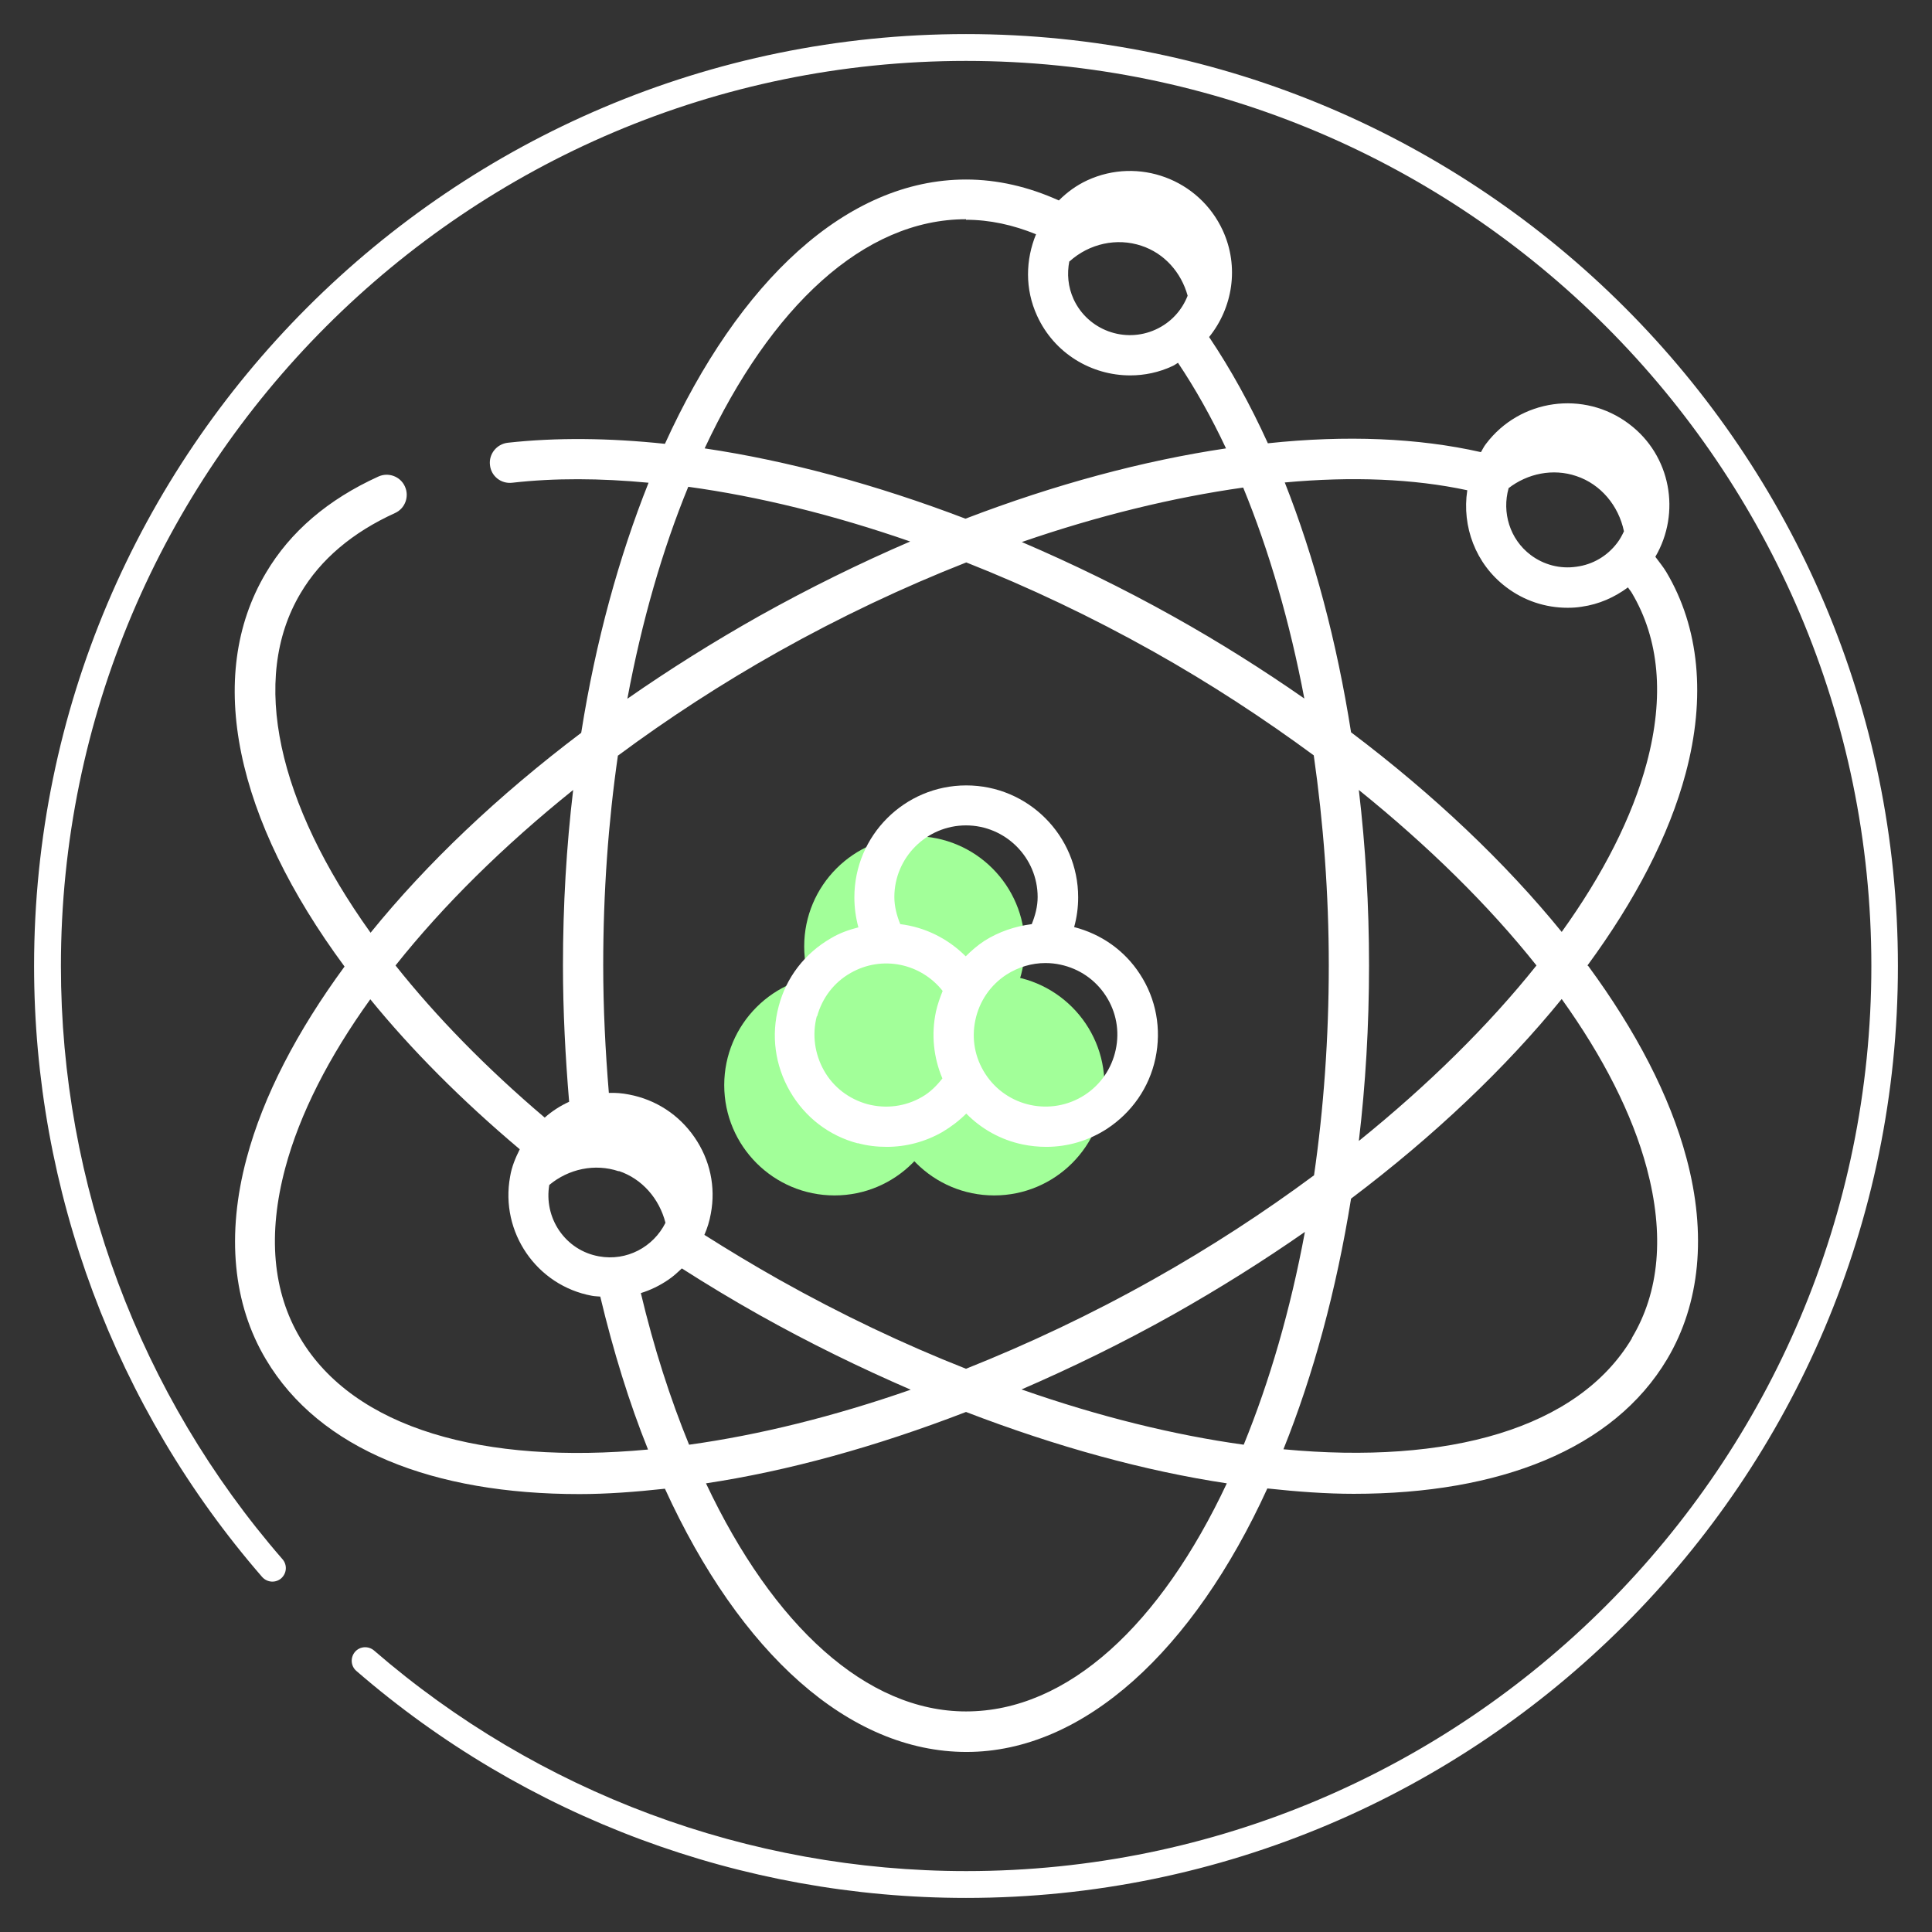 <?xml version="1.0" encoding="UTF-8"?>
<svg id="Outline" xmlns="http://www.w3.org/2000/svg" viewBox="0 0 72 72">
  <rect x="0" y="0" width="72" height="72" fill="#333333" stroke="none"/>
  <defs>
    <style>
      .cls-1 {
        fill: #a2ff99;
      }

      .cls-1, .cls-2 {
        stroke-width: 0px;
      }

      .cls-2 {
        fill: #fff;
      }
    </style>
  </defs>
  <circle class="cls-1" cx="31.1" cy="40.44" r="4.11"/>
  <circle class="cls-1" cx="34.08" cy="35.27" r="4.11"/>
  <circle class="cls-1" cx="37.05" cy="40.44" r="4.11"/>
  <path class="cls-2" d="M36,70.73c-8.35,0-16.42-3-22.72-8.46-.21-.18-.23-.5-.05-.71.18-.21.5-.23.71-.05,6.12,5.3,13.96,8.22,22.07,8.22,18.6,0,33.73-15.13,33.73-33.73S54.6,2.27,36,2.27,2.27,17.4,2.27,36c0,8.13,2.93,15.98,8.26,22.11.18.21.16.52-.05.71-.21.18-.52.16-.71-.05-5.48-6.31-8.5-14.4-8.5-22.77C1.27,16.85,16.85,1.27,36,1.27s34.73,15.58,34.73,34.73-15.58,34.73-34.73,34.73Z"/>
  <g>
    <path class="cls-2" d="M31.96,42.6c.36.1.72.14,1.09.14.72,0,1.44-.19,2.08-.56.32-.19.62-.42.88-.68.57.58,1.29.98,2.1,1.15.29.06.59.09.88.09.8,0,1.58-.23,2.26-.67.93-.61,1.58-1.54,1.81-2.63.23-1.09.03-2.21-.58-3.14-.57-.88-1.44-1.49-2.45-1.75.1-.36.15-.73.15-1.11,0-2.3-1.87-4.17-4.17-4.17s-4.17,1.87-4.17,4.17c0,.38.05.75.15,1.12-.35.09-.7.21-1.03.41-.97.56-1.66,1.46-1.94,2.53-.29,1.08-.14,2.2.42,3.17.56.97,1.46,1.66,2.53,1.94ZM38.96,35.89c.19,0,.38.02.56.06.7.15,1.3.56,1.69,1.16s.52,1.31.37,2.01c-.15.7-.56,1.3-1.16,1.69-1.24.8-2.9.45-3.7-.79-.39-.6-.52-1.31-.37-2.01.15-.7.56-1.3,1.16-1.69.44-.28.94-.43,1.45-.43ZM36,30.76c1.47,0,2.67,1.2,2.67,2.67,0,.35-.09.69-.22,1.01-.62.08-1.22.28-1.76.62-.26.17-.49.37-.7.58-.67-.67-1.53-1.09-2.44-1.2-.13-.32-.22-.66-.22-1.01,0-1.47,1.2-2.67,2.67-2.67ZM30.45,37.88c.19-.69.63-1.27,1.25-1.62,1.17-.67,2.62-.36,3.43.67-.1.25-.19.5-.25.77-.18.85-.09,1.71.24,2.49-.21.27-.46.52-.76.69-.62.36-1.34.45-2.03.27-.69-.19-1.27-.63-1.62-1.25s-.45-1.34-.27-2.03Z"/>
    <path class="cls-2" d="M59.16,35.98c1.77-2.41,3.04-4.83,3.66-7.16.76-2.84.51-5.43-.72-7.5-.12-.2-.27-.38-.41-.57.96-1.64.58-3.78-.98-4.95-1.68-1.27-4.07-.93-5.33.74-.08.1-.13.21-.19.31-2.34-.53-5.03-.64-7.94-.33-.66-1.45-1.39-2.77-2.19-3.96.88-1.09,1.13-2.62.51-3.97-.88-1.91-3.14-2.75-5.05-1.87h0c-.41.19-.76.45-1.06.75-1.13-.51-2.29-.78-3.46-.78-4.46,0-8.47,3.81-11.22,9.85-2.08-.22-4.05-.24-5.86-.04-.41.05-.71.42-.66.83.04.41.41.71.83.66,1.58-.18,3.28-.17,5.08,0-1.1,2.76-1.97,5.9-2.51,9.32-3.1,2.34-5.76,4.87-7.85,7.45-3.45-4.82-4.52-9.44-2.61-12.65.75-1.27,1.94-2.27,3.52-2.99.38-.17.54-.62.37-.99-.17-.38-.62-.54-.99-.37-1.87.85-3.28,2.05-4.19,3.59-2.3,3.87-1.12,9.19,2.93,14.67-1.76,2.4-3.03,4.82-3.65,7.15-.76,2.84-.51,5.43.72,7.49,2,3.37,6.25,5.02,11.68,5.02,1.02,0,2.09-.08,3.19-.2,2.8,6.13,6.86,9.81,11.24,9.81s8.46-3.8,11.21-9.82c1.11.12,2.19.2,3.22.2,5.43,0,9.68-1.66,11.68-5.02,1.23-2.07,1.48-4.66.72-7.49-.62-2.33-1.89-4.75-3.66-7.16ZM56.21,18.2c.72-.56,1.67-.75,2.53-.46.91.3,1.58,1.1,1.78,2.06-.07.15-.15.3-.25.43-.37.49-.91.81-1.52.89-.61.09-1.22-.07-1.71-.44-.78-.59-1.07-1.59-.82-2.48ZM54.68,18.28c-.2,1.33.3,2.73,1.45,3.6.67.51,1.47.77,2.29.77.18,0,.35-.01.53-.04.64-.09,1.22-.35,1.72-.72.04.07.1.13.14.2,1.03,1.73,1.22,3.87.56,6.34-.54,2.02-1.63,4.16-3.17,6.3-2.09-2.57-4.75-5.1-7.85-7.44-.53-3.37-1.37-6.52-2.47-9.31,2.5-.23,4.8-.14,6.8.29ZM50.64,29.44c2.59,2.09,4.84,4.3,6.62,6.54-1.78,2.23-4.03,4.45-6.62,6.54.25-2.1.38-4.29.38-6.54s-.13-4.41-.38-6.54ZM48.62,26.04c-1.55-1.08-3.18-2.11-4.9-3.07-1.86-1.04-3.75-1.96-5.64-2.77,2.84-.98,5.63-1.66,8.25-2.03.97,2.36,1.74,5.02,2.28,7.87ZM39.86,9.74c.73-.66,1.76-.89,2.68-.58.85.28,1.48.99,1.72,1.86-.21.54-.62,1-1.19,1.26-1.16.53-2.53.02-3.06-1.13-.21-.46-.25-.95-.16-1.41ZM36,8.19c.88,0,1.75.19,2.61.54-.39.95-.42,2.04.04,3.04.64,1.4,2.02,2.22,3.47,2.22.53,0,1.07-.11,1.58-.35.07-.03.13-.08.2-.12.65.97,1.25,2.04,1.79,3.19-3.09.46-6.37,1.34-9.71,2.62-3.33-1.27-6.62-2.16-9.72-2.62,2.46-5.26,5.92-8.54,9.74-8.54ZM25.64,18.14c2.63.36,5.43,1.05,8.28,2.04-1.88.81-3.77,1.74-5.63,2.78-1.72.97-3.36,2-4.91,3.08.54-2.9,1.31-5.56,2.27-7.9ZM23.03,28.16c1.86-1.38,3.87-2.69,5.99-3.88,2.3-1.29,4.65-2.4,6.99-3.32,2.33.92,4.67,2.03,6.97,3.32,2.12,1.19,4.12,2.5,5.98,3.87.36,2.52.56,5.15.56,7.83s-.19,5.34-.55,7.82c-1.86,1.38-3.87,2.69-5.99,3.88-2.33,1.31-4.67,2.41-6.98,3.33-2.31-.91-4.65-2.02-6.98-3.33-.94-.53-1.87-1.09-2.77-1.66.11-.25.19-.51.24-.79.19-1-.03-2.01-.61-2.85-.58-.84-1.44-1.4-2.44-1.59-.25-.05-.5-.07-.75-.06-.13-1.57-.21-3.16-.21-4.76,0-2.72.19-5.34.55-7.83ZM23.06,43.64c.87.29,1.51,1.03,1.74,1.93-.45.9-1.44,1.44-2.48,1.25-.61-.11-1.13-.45-1.48-.96-.34-.5-.47-1.11-.37-1.7.72-.6,1.7-.81,2.59-.51ZM21.36,29.44c-.25,2.1-.38,4.29-.38,6.54,0,1.71.09,3.41.23,5.08-.33.15-.64.35-.91.59-2.19-1.86-4.05-3.77-5.56-5.67,1.78-2.24,4.03-4.46,6.62-6.54ZM11.19,49.87c-1.03-1.73-1.22-3.87-.56-6.34.54-2.02,1.63-4.15,3.17-6.29,1.53,1.88,3.4,3.76,5.57,5.59-.16.32-.3.65-.36,1.02-.38,2.07.99,4.06,3.05,4.44.1.02.21.02.31.03.49,2.05,1.08,3.96,1.78,5.7-6.11.57-10.95-.77-12.96-4.15ZM23.88,48.19c.36-.11.71-.28,1.03-.5.18-.12.34-.27.5-.42.94.6,1.9,1.18,2.88,1.73,1.89,1.06,3.78,1.98,5.65,2.79-2.87,1-5.66,1.69-8.26,2.05-.7-1.71-1.31-3.6-1.8-5.66ZM36,63.78c-3.7,0-7.18-3.18-9.69-8.5,3.05-.46,6.32-1.36,9.69-2.66,3.38,1.3,6.67,2.2,9.72,2.66-2.46,5.24-5.91,8.5-9.72,8.5ZM46.35,53.84c-2.6-.36-5.4-1.05-8.28-2.06,1.87-.81,3.76-1.73,5.65-2.79,1.72-.97,3.36-2,4.91-3.08-.54,2.91-1.32,5.58-2.28,7.93ZM60.82,49.87c-2.01,3.38-6.86,4.72-12.99,4.14,1.11-2.76,1.97-5.92,2.52-9.34,3.1-2.34,5.76-4.87,7.85-7.44,1.54,2.15,2.63,4.28,3.17,6.3.66,2.47.48,4.61-.56,6.34Z"/>
  </g>
</svg>